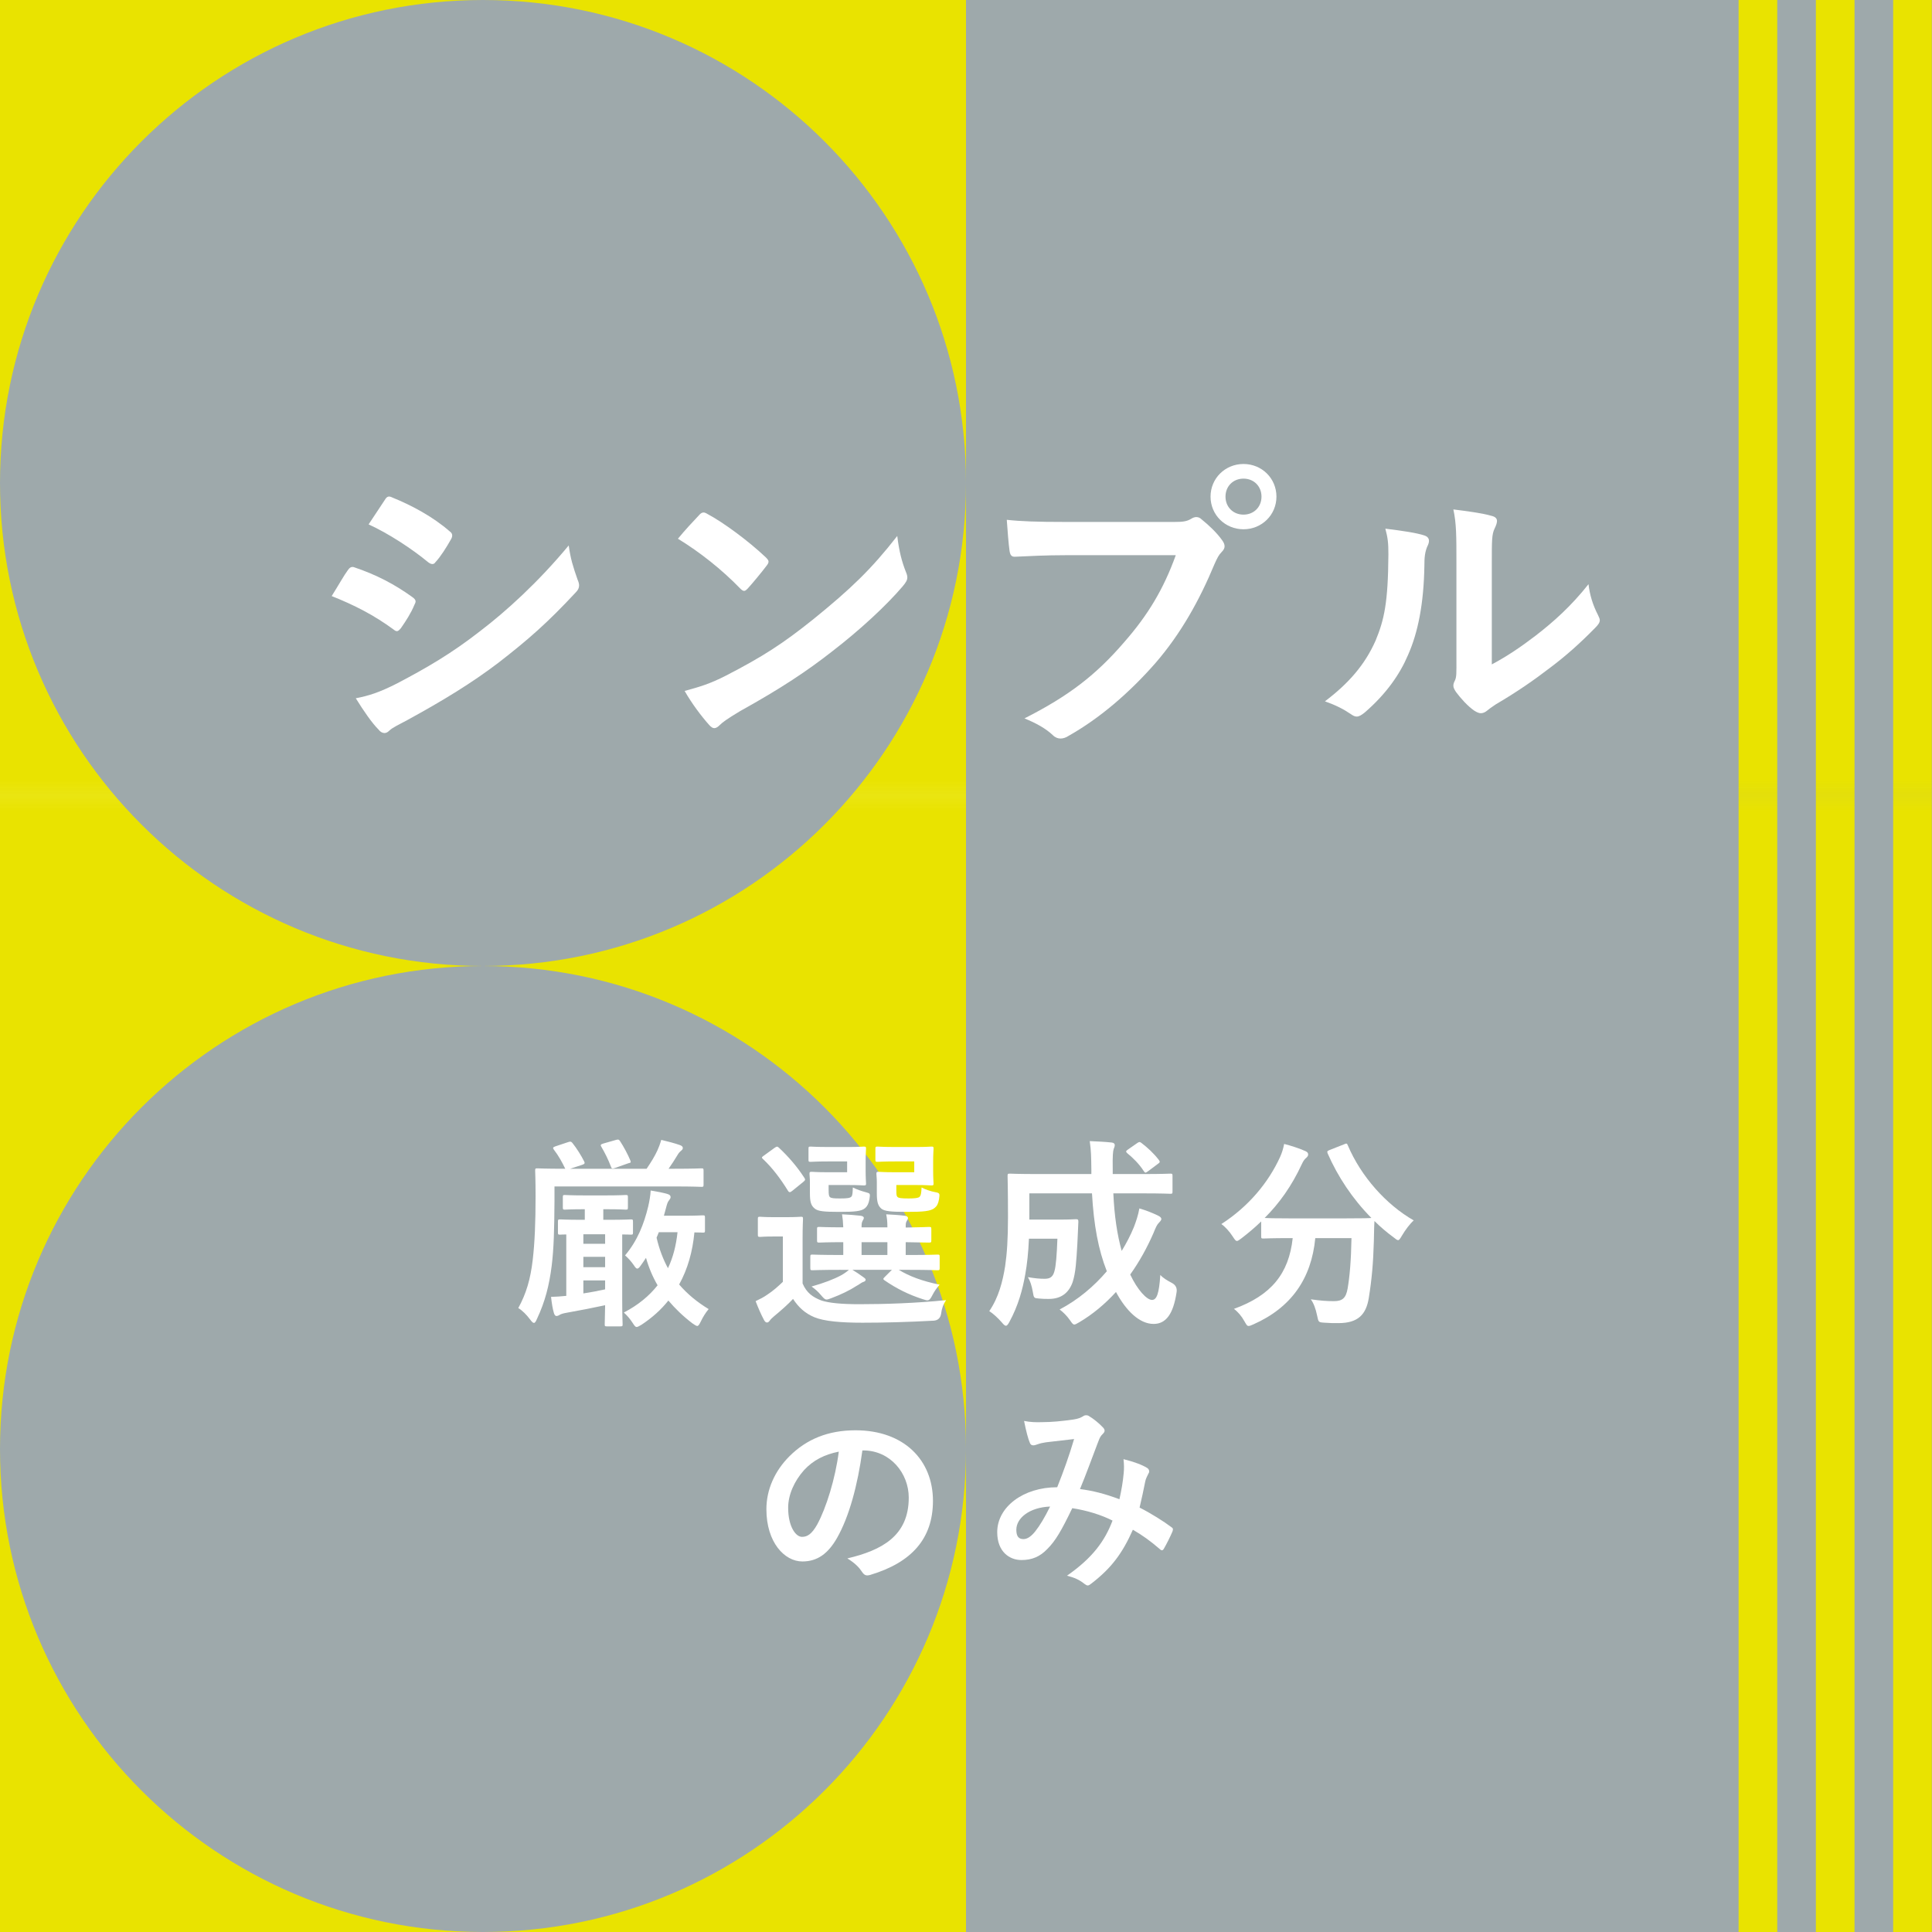 <?xml version="1.0" encoding="UTF-8"?><svg id="uuid-420d768c-c815-47de-a58a-c05239638341" xmlns="http://www.w3.org/2000/svg" xmlns:xlink="http://www.w3.org/1999/xlink" viewBox="0 0 190 190"><defs><style>.uuid-49139833-1fb3-4990-94c7-4b0cf8315656{fill:none;}.uuid-df0113cb-bf29-4408-b5a2-88d72c16f6d1{fill:#e9e300;}.uuid-4efa8bff-dc17-4ea8-8580-e40ecf97f21b{fill:#fff;}.uuid-89f0aa2b-7da7-4f30-9ffd-c0690f3767f0,.uuid-c74abab3-350a-47c8-a17b-7bb16433d82e{fill:#9ea9ab;}.uuid-ca8dcc54-ddaa-424e-ae1c-20245604d333,.uuid-c74abab3-350a-47c8-a17b-7bb16433d82e{fill-rule:evenodd;}.uuid-ca8dcc54-ddaa-424e-ae1c-20245604d333,.uuid-aa7061b2-30f5-4f88-a67e-4441d2f500c0{fill:url(#uuid-3d7f318f-412f-42d1-bc73-e4ff86d38961);}</style><pattern id="uuid-3d7f318f-412f-42d1-bc73-e4ff86d38961" x="0" y="0" width="172.92" height="172.92" patternTransform="translate(6765.09 348.87) scale(1.54 1.56)" patternUnits="userSpaceOnUse" viewBox="0 0 172.92 172.92"><g><rect class="uuid-49139833-1fb3-4990-94c7-4b0cf8315656" x="0" y="0" width="172.92" height="172.92"/><rect class="uuid-df0113cb-bf29-4408-b5a2-88d72c16f6d1" x="0" y="0" width="172.92" height="172.92"/></g></pattern></defs><g id="uuid-786bb5df-8c7d-4ecc-97e7-2429222b7318"><g><g><rect class="uuid-aa7061b2-30f5-4f88-a67e-4441d2f500c0" x="0" y="0" width="95" height="95"/><g><rect class="uuid-89f0aa2b-7da7-4f30-9ffd-c0690f3767f0" x="95" y="0" width="95" height="95"/><rect class="uuid-89f0aa2b-7da7-4f30-9ffd-c0690f3767f0" x="95" y="95" width="95" height="95"/><polyline class="uuid-ca8dcc54-ddaa-424e-ae1c-20245604d333" points="170.98 0 174.78 0 174.78 95 174.78 190 170.98 190 170.98 95"/><polygon class="uuid-ca8dcc54-ddaa-424e-ae1c-20245604d333" points="182.38 190 178.58 190 178.58 95 178.58 0 182.38 0 182.38 95 182.38 190"/><polygon class="uuid-ca8dcc54-ddaa-424e-ae1c-20245604d333" points="186.18 190 186.18 95 186.18 0 189.98 0 189.98 95 189.98 190 186.18 190"/><rect class="uuid-aa7061b2-30f5-4f88-a67e-4441d2f500c0" x="0" y="95" width="95" height="95"/><path class="uuid-c74abab3-350a-47c8-a17b-7bb16433d82e" d="m47.5,0C21.27,0,0,21.27,0,47.5c0,26.23,21.26,47.5,47.5,47.5,26.23,0,47.5-21.26,47.5-47.5,0-26.23-21.26-47.5-47.5-47.5"/><path class="uuid-c74abab3-350a-47c8-a17b-7bb16433d82e" d="m47.5,95c-26.23,0-47.5,21.26-47.5,47.5,0,26.23,21.26,47.5,47.5,47.5,26.23,0,47.5-21.26,47.5-47.5,0-26.23-21.26-47.5-47.5-47.5"/></g></g><g><path class="uuid-4efa8bff-dc17-4ea8-8580-e40ecf97f21b" d="m34.21,56.07c.15-.21.3-.36.57-.3,2.25.75,4.05,1.71,5.76,2.94.21.15.33.27.33.45,0,.09-.06.21-.12.33-.33.81-.84,1.59-1.32,2.28-.15.18-.27.3-.39.3s-.21-.06-.36-.18c-1.92-1.41-3.87-2.4-6.06-3.27.75-1.2,1.23-2.07,1.59-2.55Zm4.86,11.13c2.85-1.5,5.31-2.91,8.22-5.19,2.4-1.83,5.61-4.71,8.64-8.37.18,1.32.42,2.07.87,3.36.09.21.15.39.15.57,0,.24-.09.45-.33.69-2.79,3-4.68,4.65-7.62,6.93-2.61,1.98-5.4,3.69-8.97,5.64-.72.39-1.44.72-1.74,1.02-.18.18-.33.24-.48.24-.21,0-.42-.12-.6-.36-.63-.63-1.44-1.8-2.22-3.06,1.26-.24,2.31-.57,4.08-1.47Zm-1.23-18.03c.21-.36.39-.42.75-.24,1.92.78,3.99,1.89,5.64,3.33.18.12.24.27.24.39s-.03.24-.12.39c-.42.75-1.02,1.71-1.53,2.25-.09.15-.21.18-.3.18-.15,0-.3-.09-.45-.21-1.56-1.29-3.9-2.82-5.82-3.69.51-.78,1.08-1.62,1.59-2.4Z"/><path class="uuid-4efa8bff-dc17-4ea8-8580-e40ecf97f21b" d="m68.77,50.64c.12-.15.27-.24.42-.24.12,0,.24.06.39.15,1.53.81,4.02,2.64,5.73,4.26.18.18.27.3.27.42s-.06.24-.18.39c-.45.6-1.44,1.8-1.86,2.25-.15.15-.24.24-.36.24s-.24-.09-.39-.24c-1.8-1.86-3.96-3.57-6.12-4.89.66-.81,1.53-1.74,2.1-2.34Zm2.61,15.81c3.66-1.89,5.61-3.15,8.64-5.58,3.66-2.97,5.67-4.89,8.22-8.16.18,1.5.45,2.52.84,3.51.09.21.15.39.15.57,0,.27-.15.51-.48.9-1.59,1.86-4.17,4.26-6.9,6.36-2.49,1.95-5.01,3.63-9.06,5.88-1.35.81-1.74,1.11-2.01,1.38-.18.18-.36.3-.54.3-.15,0-.33-.12-.51-.33-.75-.84-1.68-2.07-2.4-3.33,1.53-.42,2.46-.69,4.05-1.5Z"/><path class="uuid-4efa8bff-dc17-4ea8-8580-e40ecf97f21b" d="m104.8,54.6c-1.95,0-3.66.09-4.95.15-.39.03-.51-.18-.57-.6-.09-.6-.21-2.16-.27-3.03,1.35.15,2.94.21,5.76.21h10.71c.9,0,1.23-.06,1.65-.3.18-.12.36-.18.51-.18.18,0,.36.06.51.21.78.63,1.53,1.35,2.04,2.07.15.21.24.39.24.6,0,.18-.09.36-.3.57-.27.27-.42.57-.69,1.17-1.47,3.54-3.3,6.84-5.82,9.75-2.58,2.94-5.49,5.43-8.52,7.14-.27.18-.54.27-.81.27-.24,0-.51-.09-.75-.33-.69-.66-1.68-1.2-2.79-1.65,4.38-2.22,7.05-4.29,9.81-7.5,2.34-2.67,3.87-5.22,5.07-8.55h-10.83Zm20.73-5.76c0,1.8-1.44,3.21-3.24,3.21s-3.24-1.41-3.24-3.21,1.44-3.21,3.24-3.21,3.24,1.41,3.24,3.21Zm-5.01,0c0,1.02.75,1.77,1.77,1.77s1.77-.75,1.77-1.77-.75-1.77-1.77-1.77-1.77.75-1.77,1.77Z"/><path class="uuid-4efa8bff-dc17-4ea8-8580-e40ecf97f21b" d="m140.05,52.65c.51.15.57.51.39.93-.33.66-.36,1.32-.36,2.04-.06,3.75-.63,6.6-1.62,8.82-.78,1.83-2.1,3.78-4.26,5.64-.3.24-.54.39-.78.39-.18,0-.36-.09-.57-.24-.75-.51-1.47-.87-2.55-1.26,2.34-1.77,3.93-3.6,4.98-5.97.84-2.04,1.23-3.69,1.26-8.49,0-1.14-.06-1.62-.3-2.52,1.71.21,3.09.42,3.81.66Zm6.66,12.69c1.47-.78,2.85-1.71,4.26-2.79,1.8-1.38,3.57-2.97,5.25-5.1.12,1.05.42,2.04.93,3.03.09.21.18.36.18.51,0,.21-.12.42-.45.75-1.5,1.53-2.88,2.76-4.44,3.93-1.56,1.2-3.24,2.37-5.34,3.6-.54.36-.6.42-.87.63-.18.15-.39.24-.6.24-.18,0-.39-.09-.63-.24-.66-.45-1.35-1.23-1.8-1.83-.18-.27-.27-.45-.27-.63,0-.15.03-.27.12-.45.21-.39.18-.75.18-2.28v-9.39c0-2.61,0-3.84-.3-5.22,1.2.15,2.85.36,3.75.63.39.09.54.27.54.51,0,.18-.09.45-.24.75-.27.57-.27,1.17-.27,3.33v10.02Z"/></g><g><path class="uuid-4efa8bff-dc17-4ea8-8580-e40ecf97f21b" d="m55.87,112.32c.24-.08.3-.06.42.08.42.52.88,1.26,1.16,1.82.08.16.06.24-.16.32l-1.22.4h7.52c.46-.68.78-1.2,1.06-1.8.12-.26.26-.62.38-1.04.66.16,1.3.32,1.86.52.16.06.26.16.26.26,0,.12-.04.18-.16.28-.14.12-.26.24-.38.46-.28.46-.56.9-.86,1.32h.6c1.86,0,2.5-.04,2.62-.04.2,0,.22.02.22.24v1.36c0,.2-.02.22-.22.22-.12,0-.76-.04-2.62-.04h-11.82v1.46c-.02,2.72-.06,4.64-.28,6.38-.24,1.88-.64,3.48-1.44,5.18-.12.28-.2.4-.3.4s-.2-.1-.38-.34c-.34-.46-.78-.9-1.16-1.12.78-1.42,1.2-2.84,1.42-4.74.2-1.7.28-3.72.28-6.26,0-1.64-.04-2.38-.04-2.5,0-.22.02-.24.22-.24.12,0,.78.04,2.66.04h.08l-.04-.08c-.24-.5-.6-1.18-1.08-1.8-.12-.16-.1-.24.14-.32l1.26-.42Zm3.46,6.6v1.04h.54c1.54,0,2.04-.04,2.16-.04.2,0,.22.02.22.24v1.04c0,.2-.02.22-.22.22-.08,0-.32-.02-.84-.02v6.46c0,1.52.04,2.26.04,2.38,0,.18-.02.2-.24.2h-1.3c-.2,0-.22-.02-.22-.2,0-.1.02-.7.04-1.88-1.2.26-2.44.5-3.78.74-.34.06-.54.12-.68.2-.12.08-.22.12-.34.12-.1,0-.2-.14-.24-.3-.12-.42-.2-.88-.28-1.58.54-.02.96-.04,1.5-.1v-6.04c-.36,0-.54.02-.6.02-.2,0-.22-.02-.22-.22v-1.04c0-.22.02-.24.22-.24.12,0,.6.04,2.16.04h.26v-1.04h-.04c-1.36,0-1.8.04-1.92.04-.18,0-.2-.02-.2-.22v-1c0-.2.02-.22.2-.22.12,0,.56.04,1.92.04h2.14c1.38,0,1.8-.04,1.92-.04.2,0,.22.02.22.22v1c0,.2-.02.22-.22.22-.12,0-.54-.04-1.92-.04h-.28Zm.18,3.4v-.94h-2.14v.94h2.14Zm0,2.3v-1.02h-2.14v1.02h2.14Zm0,1.3h-2.14v1.28c.68-.1,1.4-.24,2.14-.4v-.88Zm1.08-13.82c.22-.06.28-.04.4.14.34.52.76,1.3,1,1.88.08.22.04.22-.2.28l-1.3.46c-.3.1-.34.08-.42-.16-.22-.6-.62-1.4-.92-1.9-.12-.18-.1-.26.18-.34l1.26-.36Zm8.74,8.9c0,.2-.02.22-.22.22-.08,0-.3-.02-.82-.02-.18,1.9-.66,3.6-1.5,5.12.8.94,1.78,1.74,2.9,2.42-.3.36-.56.78-.76,1.2-.16.32-.24.46-.36.46-.1,0-.24-.1-.48-.26-.92-.7-1.7-1.46-2.36-2.24-.7.88-1.58,1.68-2.64,2.38-.24.14-.38.22-.48.22-.14,0-.22-.14-.42-.44-.24-.36-.5-.68-.84-.98,1.42-.74,2.5-1.64,3.32-2.68-.48-.82-.86-1.72-1.14-2.7-.16.26-.34.5-.52.76-.14.2-.24.3-.34.3s-.2-.12-.34-.34c-.26-.38-.6-.74-.86-.96,1.22-1.44,1.86-3.08,2.28-4.82.12-.52.22-1.1.24-1.56.64.1,1.24.22,1.64.34.22.06.32.16.32.3,0,.12-.06.2-.18.36-.12.14-.18.36-.3.82l-.18.66h1.86c1.4,0,1.84-.04,1.96-.04.2,0,.22.02.22.24v1.24Zm-4.54.18l-.22.54c.26,1.12.64,2.12,1.12,3,.5-1.06.8-2.22.94-3.54h-1.84Z"/><path class="uuid-4efa8bff-dc17-4ea8-8580-e40ecf97f21b" d="m78.93,126.22c.4.94,1.02,1.36,1.86,1.68.74.24,1.96.36,3.7.36,2.58,0,5.56-.1,8.56-.4-.3.42-.44.86-.5,1.34q-.1.64-.74.68c-2.54.14-4.92.2-7,.2s-3.76-.14-4.72-.54c-.92-.38-1.56-.98-2.1-1.8-.52.56-1.14,1.1-1.86,1.7-.2.18-.32.28-.42.42-.1.14-.18.2-.28.2-.12,0-.22-.1-.3-.26-.28-.52-.54-1.12-.82-1.84.5-.24.78-.38,1.18-.66.52-.34,1.02-.78,1.5-1.24v-4.46h-.82c-1.04,0-1.3.04-1.4.04-.22,0-.24-.02-.24-.24v-1.52c0-.2.02-.22.24-.22.1,0,.36.04,1.4.04h1.12c1.04,0,1.36-.04,1.46-.04.2,0,.22.02.22.22,0,.12-.04.7-.04,1.94v4.4Zm-1-9.12c-.12.1-.2.14-.26.14s-.12-.04-.18-.14c-.74-1.2-1.56-2.28-2.46-3.12-.16-.14-.12-.18.1-.34l1.02-.74c.24-.16.28-.18.44-.04.92.86,1.78,1.84,2.52,2.98.1.16.1.22-.12.4l-1.06.86Zm3.54-2.88c-1.22,0-1.62.04-1.74.04-.2,0-.22-.02-.22-.22v-1.06c0-.2.02-.22.22-.22.12,0,.52.04,1.74.04h2.04c.96,0,1.3-.04,1.42-.04.22,0,.24.02.24.22,0,.12-.04.46-.04,1.28v.84c0,.8.04,1.16.04,1.28,0,.18-.02.2-.24.2-.12,0-.46-.04-1.42-.04h-2.02v.5c0,.46.04.6.12.68.14.12.36.14,1.02.14.72,0,.96-.04,1.1-.18.12-.14.12-.42.14-.9.4.2.8.34,1.32.48.38.1.4.12.32.64-.08.46-.2.7-.42.9-.36.32-1.02.38-2.54.38s-2.1-.06-2.42-.32c-.38-.3-.48-.68-.48-1.52v-1.08c0-.42-.04-.66-.04-.8,0-.2.02-.22.24-.22.12,0,.48.04,1.3.04h2.16v-1.06h-1.84Zm1.2,10.66c-1.96,0-2.64.04-2.76.04-.2,0-.22-.02-.22-.24v-1.08c0-.2.02-.22.22-.22.12,0,.8.04,2.76.04h.26v-1.26c-1.64,0-2.24.04-2.34.04-.22,0-.24-.02-.24-.24v-1.08c0-.2.02-.22.24-.22.1,0,.7.04,2.34.04-.02-.54-.06-.88-.12-1.28.72.04,1.14.06,1.82.14.18.02.32.1.32.2,0,.12-.04.16-.12.3-.1.2-.1.34-.1.64h2.54c0-.58-.04-.92-.12-1.28.72.04,1.16.06,1.82.14.2.02.32.1.32.22s-.04.16-.12.3c-.1.16-.1.34-.1.6v.04c1.58-.02,2.16-.06,2.28-.06.22,0,.24.02.24.22v1.08c0,.22-.02.24-.24.24-.12,0-.7-.02-2.28-.04v1.26h.36c1.96,0,2.64-.04,2.76-.04.2,0,.22.02.22.22v1.08c0,.22-.02.24-.22.24-.12,0-.8-.04-2.76-.04h-1.04c1.02.62,2.26,1.1,4.02,1.46-.28.3-.54.68-.72,1.04-.18.36-.3.5-.5.5-.1,0-.26-.06-.46-.12-1.36-.44-2.54-1.02-3.76-1.86-.16-.12-.12-.16.06-.34l.68-.68h-3.88c.36.22.7.44,1.02.68.2.14.28.2.28.3s-.1.18-.26.22c-.14.04-.4.26-.64.38-.64.42-1.54.86-2.46,1.2-.22.08-.36.14-.48.14-.18,0-.3-.14-.56-.44-.26-.32-.58-.6-.92-.84,1.2-.34,2.2-.72,2.9-1.1.26-.14.52-.32.78-.54h-.82Zm4.6-1.46v-1.26h-2.54v1.26h2.54Zm.78-9.2c-1.24,0-1.6.04-1.72.04-.22,0-.24-.02-.24-.22v-1.06c0-.2.02-.22.24-.22.12,0,.48.04,1.72.04h2.12c.94,0,1.3-.04,1.42-.04.2,0,.22.02.22.22,0,.12-.04.46-.04,1.28v.84c0,.8.04,1.16.04,1.28,0,.18-.02.2-.22.2-.12,0-.48-.04-1.42-.04h-2.02v.52c0,.46.02.56.12.66.12.1.34.14,1.08.14.62,0,.96-.04,1.08-.16.14-.12.18-.42.2-.92.38.2.9.38,1.34.46.46.08.46.14.38.68-.08.46-.2.68-.42.86-.38.34-1.14.4-2.74.4s-2.2-.06-2.52-.32c-.34-.3-.44-.68-.44-1.52v-1.08c0-.42-.04-.66-.04-.8,0-.2.02-.22.22-.22.14,0,.48.04,1.34.04h2.16v-1.06h-1.86Z"/><path class="uuid-4efa8bff-dc17-4ea8-8580-e40ecf97f21b" d="m109.49,117.36c.1,2.24.38,4.06.82,5.66.48-.78.88-1.56,1.2-2.34.22-.58.42-1.16.54-1.84.7.2,1.42.5,1.86.72.2.1.3.2.3.32,0,.14-.14.26-.28.42-.14.14-.26.38-.5.98-.62,1.42-1.38,2.8-2.28,4.06.72,1.54,1.64,2.5,2.14,2.5.46,0,.7-.6.82-2.46.26.3.7.56,1.12.78q.58.3.48.92c-.32,2.14-1.04,3.12-2.26,3.12-1.38,0-2.7-1.28-3.7-3.14-1.06,1.16-2.26,2.18-3.62,2.98-.24.14-.38.22-.48.22-.12,0-.22-.12-.42-.42-.32-.46-.68-.8-1.02-1.06,1.82-.96,3.38-2.28,4.64-3.76-.84-2.14-1.28-4.52-1.46-7.66h-6.16v2.58h2.88c1.22,0,1.58-.04,1.7-.04.2,0,.24.04.24.26-.04.76-.06,1.6-.1,2.2-.1,1.7-.16,2.78-.46,3.72-.36,1.04-1.12,1.66-2.32,1.66-.36,0-.66,0-1.02-.04-.46-.04-.48-.04-.58-.66-.1-.58-.26-1.08-.48-1.44.72.12,1.14.16,1.64.16.46,0,.8-.12.96-.72.16-.52.24-1.62.3-3.22h-2.8c-.06,1.38-.18,2.5-.36,3.5-.26,1.48-.68,3.06-1.56,4.68-.14.26-.24.38-.34.38s-.22-.1-.4-.32c-.38-.44-.86-.88-1.24-1.12.92-1.34,1.32-2.92,1.56-4.42.18-1.24.28-2.64.28-4.84,0-2.72-.04-3.9-.04-4.02,0-.22.02-.24.24-.24.12,0,.78.04,2.68.04h5.32v-.42c-.02-1.34-.02-1.82-.16-2.82.76.04,1.44.06,2.16.14.2.02.3.12.3.24,0,.16-.06.28-.1.38-.08.24-.12.66-.1,2v.48h3c1.88,0,2.54-.04,2.66-.04.2,0,.22.02.22.24v1.52c0,.2-.02.22-.22.22-.12,0-.78-.04-2.66-.04h-2.94Zm2.34-4.94c.2-.14.26-.14.42-.02.58.44,1.2,1,1.72,1.68.12.16.12.24-.1.38l-.96.72c-.12.08-.2.14-.26.14s-.1-.06-.16-.14c-.48-.74-1.06-1.3-1.62-1.76-.08-.08-.12-.12-.12-.18s.06-.1.16-.18l.92-.64Z"/><path class="uuid-4efa8bff-dc17-4ea8-8580-e40ecf97f21b" d="m132.17,112.54c.26-.12.3-.1.38.1,1.3,3.06,3.76,5.82,6.48,7.38-.36.32-.82.92-1.16,1.5-.18.3-.26.44-.38.44-.1,0-.22-.1-.42-.26-.68-.5-1.32-1.04-1.9-1.62-.04.58-.04,1.28-.06,1.98-.06,2.14-.2,3.74-.5,5.6-.26,1.58-1.02,2.46-2.98,2.46-.5,0-.88,0-1.36-.04-.62-.04-.6-.04-.74-.7-.14-.68-.34-1.22-.62-1.6,1,.14,1.58.18,2.28.18.84,0,1.18-.32,1.34-1.24.2-1.16.34-2.7.38-4.96h-3.56c-.38,4-2.38,6.84-6.08,8.48-.22.1-.36.16-.48.16-.16,0-.22-.14-.42-.48-.26-.48-.64-.92-1.02-1.2,3.64-1.32,5.4-3.44,5.78-6.96h-.24c-1.88,0-2.52.04-2.64.04-.2,0-.22-.02-.22-.22v-1.46c-.62.6-1.26,1.14-1.94,1.66-.22.16-.34.26-.44.26-.14,0-.22-.14-.42-.44-.32-.5-.78-1-1.12-1.22,2.7-1.74,4.64-4.1,5.78-6.6.18-.4.3-.78.4-1.28.72.18,1.54.46,2.08.7.22.1.28.2.28.34,0,.12-.06.2-.16.3-.2.16-.32.34-.46.64-1,2.16-2.22,3.86-3.66,5.3.28.02.98.04,2.52.04h5.38c1.74,0,2.4-.02,2.6-.04-1.86-1.88-3.3-4.06-4.3-6.34-.08-.22-.04-.24.18-.34l1.42-.56Z"/><path class="uuid-4efa8bff-dc17-4ea8-8580-e40ecf97f21b" d="m84.81,142.64c-.46,3.4-1.3,6.52-2.5,8.62-.86,1.5-1.9,2.3-3.4,2.3-1.76,0-3.54-1.88-3.54-5.14,0-1.92.82-3.76,2.26-5.2,1.68-1.68,3.8-2.56,6.5-2.56,4.8,0,7.62,2.96,7.62,6.94,0,3.72-2.1,6.06-6.16,7.28-.42.12-.6.04-.86-.36-.22-.34-.64-.8-1.4-1.26,3.38-.8,6.04-2.2,6.04-5.98,0-2.38-1.8-4.64-4.48-4.64h-.08Zm-5.74,1.94c-.96,1.08-1.56,2.42-1.56,3.7,0,1.84.74,2.86,1.36,2.86.52,0,.96-.26,1.5-1.22.88-1.62,1.78-4.5,2.12-7.16-1.4.28-2.52.84-3.42,1.82Z"/><path class="uuid-4efa8bff-dc17-4ea8-8580-e40ecf97f21b" d="m110.51,144.86c.04-.44.04-.82-.02-1.36,1.04.26,1.84.56,2.32.86.18.1.28.36.14.54-.12.26-.26.48-.32.78-.16.84-.36,1.72-.56,2.58,1.14.58,2.38,1.36,3.12,1.92.2.12.18.22.12.42-.2.48-.62,1.32-.86,1.72-.06.1-.12.14-.18.14-.08,0-.16-.06-.24-.14-.88-.76-1.68-1.34-2.62-1.88-1.02,2.3-2.1,3.76-4.04,5.26-.18.14-.28.22-.4.22-.08,0-.16-.04-.3-.14-.54-.44-1.04-.64-1.74-.82,2.5-1.74,3.72-3.4,4.48-5.42-1.1-.56-2.52-1-3.96-1.22-1.06,2.2-1.64,3.2-2.44,4-.74.78-1.54,1.1-2.56,1.1-1.16,0-2.38-.8-2.38-2.74,0-2.48,2.56-4.42,5.9-4.42.66-1.66,1.16-3.06,1.66-4.74-1.1.12-2.1.24-2.76.32-.28.04-.58.1-.9.22-.1.04-.24.08-.36.08-.16,0-.26-.08-.32-.22-.18-.4-.38-1.18-.58-2.18.6.12,1.16.14,1.76.12.96,0,1.96-.1,3.1-.26.5-.08.72-.18.98-.34.08-.06.18-.08.26-.08.1,0,.2.02.28.08.5.3.98.7,1.36,1.1.12.12.18.22.18.34s-.08.22-.2.34c-.3.28-.38.66-.54,1.04-.52,1.36-1.08,2.92-1.68,4.36,1.26.16,2.44.46,3.88,1,.2-.92.34-1.68.42-2.58Zm-10.56,5.58c0,.64.22.92.7.92.38,0,.76-.26,1.16-.76.46-.58.94-1.38,1.46-2.44-2.04.08-3.32,1.14-3.32,2.28Z"/></g></g></g></svg>